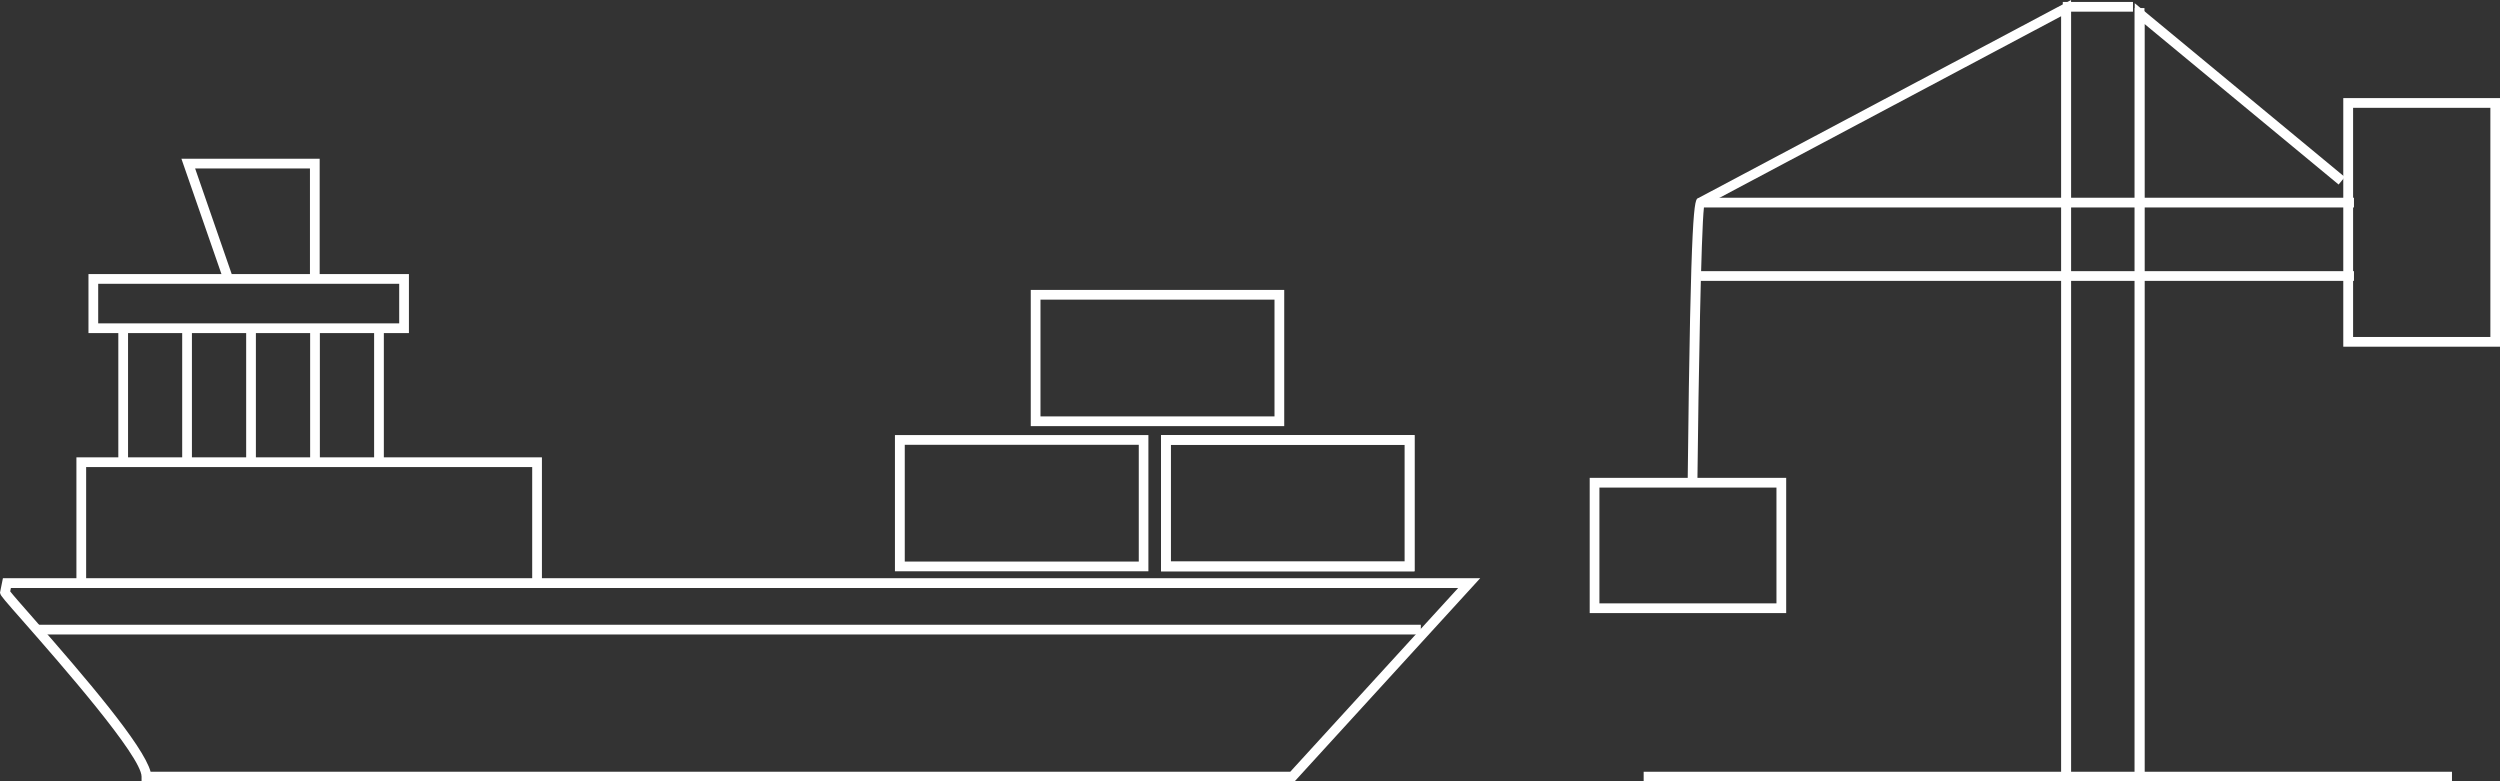 <?xml version="1.0" encoding="UTF-8"?>
<svg xmlns="http://www.w3.org/2000/svg" id="Laag_1" version="1.1" viewBox="0 0 257.14 80.38">
  <rect x="0" y="0" width="257.14" height="80.38" fill="#333333" stroke="none"/>
  <defs>
    <style>
      .st0 {
        fill: #fff;
      }
    </style>
  </defs>
  <g>
    <polygon class="st0" points="213.02 79.88 212.02 79.88 212.02 1.66 175.12 21.27 174.65 20.39 213.02 0 213.02 79.88"></polygon>
    <rect class="st0" x="169.06" y="79.38" width="83.14" height="1"></rect>
    <rect class="st0" x="174.88" y="27.89" width="67.24" height="1"></rect>
    <polygon class="st0" points="220.57 79.88 219.57 79.88 219.57 .33 241.18 18.21 240.54 18.98 220.57 2.46 220.57 79.88"></polygon>
    <path class="st0" d="M174.59,49.34h-1c.31-28.66.69-28.81,1.08-28.97l.21.04v-.07h67.24v1h-66.86c-.29,2.5-.56,17.78-.67,28.01Z"></path>
    <path class="st0" d="M183.72,63.06h-20.21v-13.91h20.21v13.91ZM164.51,62.06h18.21v-11.91h-18.21v11.91Z"></path>
    <path class="st0" d="M257.14,35.66h-16.12V10.09h16.12v25.56ZM242.03,34.66h14.12V11.09h-14.12v23.56Z"></path>
    <rect class="st0" x="212.17" y=".2" width="7.22" height="1"></rect>
    <rect class="st0" x="212.02" y=".83" width="1" height="79.05"></rect>
    <rect class="st0" x="219.57" y=".83" width="1" height="79.05"></rect>
  </g>
  <g>
    <path class="st0" d="M133.15,80.38H14.56v-.5c0-2.09-8.4-11.67-11.99-15.76C.37,61.62.11,61.31.04,61.09l-.04-.13.3-1.49h151.95l-19.09,20.9ZM15.48,79.38h117.23l17.27-18.9H1.12l-.07.35c.3.39,1.26,1.48,2.27,2.63,5.54,6.32,11.43,13.2,12.17,15.92Z"></path>
    <rect class="st0" x="3.77" y="64.26" width="142.37" height="1"></rect>
    <path class="st0" d="M118.12,58.76h-26.07v-14.01h26.07v14.01ZM93.06,57.76h24.07v-12.01h-24.07v12.01Z"></path>
    <path class="st0" d="M145.49,58.76h-26.07v-14.01h26.07v14.01ZM120.42,57.76h24.07v-12.01h-24.07v12.01Z"></path>
    <path class="st0" d="M132.09,43.83h-26.07v-14.01h26.07v14.01ZM107.02,42.83h24.07v-12.01h-24.07v12.01Z"></path>
    <polygon class="st0" points="8.86 60.17 7.86 60.17 7.86 47.04 55.74 47.04 55.74 59.79 54.74 59.79 54.74 48.04 8.86 48.04 8.86 60.17"></polygon>
    <path class="st0" d="M42.06,34.26H9.1v-6.07h32.96v6.07ZM10.1,33.26h30.96v-4.07H10.1v4.07Z"></path>
    <rect class="st0" x="31.9" y="33.76" width="1" height="13.78"></rect>
    <rect class="st0" x="38.48" y="33.76" width="1" height="13.78"></rect>
    <path class="st0" d="M145.49,58.76h-26.07v-14.01h26.07v14.01ZM120.42,57.76h24.07v-12.01h-24.07v12.01Z"></path>
    <rect class="st0" x="12.17" y="33.76" width="1" height="13.78"></rect>
    <rect class="st0" x="18.74" y="33.76" width="1" height="13.78"></rect>
    <rect class="st0" x="25.32" y="33.76" width="1" height="13.78"></rect>
    <polygon class="st0" points="22.91 28.57 18.66 16.33 32.88 16.33 32.88 28.5 31.88 28.5 31.88 17.33 20.07 17.33 23.85 28.24 22.91 28.57"></polygon>
  </g>
</svg>
